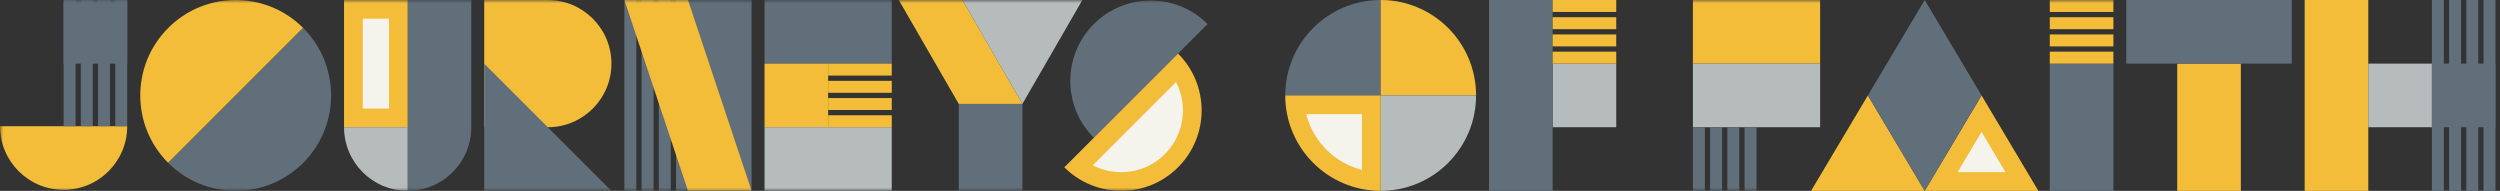<svg width="393" height="30" xmlns="http://www.w3.org/2000/svg" xmlns:xlink="http://www.w3.org/1999/xlink">
  <rect width="100%" height="100%" fill="#333333" stroke="none"/>
  <defs>
    <path id="a" d="M0 30h392.293V0H0z"/>
  </defs>
  <g fill="none" fill-rule="evenodd">
    <path fill="#B6BCBC" d="M244.074 20h10V10h-10z"/>
    <path fill="#606F7A" d="M234.074 30h10V0h-10z"/>
    <path fill="#F3BD39" d="M244.074 10h10V8.12h-10zM244.074 7.294h10V5.413h-10zM244.074 4.587h10v-1.88h-10zM244.074 1.881h10V0h-10z"/>
    <path fill="#606F7A" d="M382.293 30h1.881V0h-1.881zM385 30h1.88V0H385zM387.706 30h1.881V0h-1.881zM390.413 30h1.88V0h-1.88z"/>
    <path fill="#F3BD39" d="M362.293 30h10V0h-10z"/>
    <path fill="#606F7A" d="M322.226 30h10V10h-10z"/>
    <path fill="#F3BD39" d="M342.259 30h10.001V10h-10.001z"/>
    <path fill="#606F7A" d="M334.259 10h26V0h-26z"/>
    <g>
      <path d="M217.04 0c-8.284 0-15 6.716-15 15h15V0Z" fill="#606F7A"/>
      <path d="M217.04 0c8.285 0 15 6.716 15 15h-15V0Z" fill="#F3BD39"/>
      <path d="M217.04 30c8.285 0 15-6.716 15-15h-15v15Z" fill="#B6BCBC"/>
      <path d="M217.04 30c-8.284 0-15-6.716-15-15h15v15Z" fill="#F3BD39"/>
      <path d="M214.103 26.7a12.107 12.107 0 0 1-8.763-8.762h8.763V26.7Z" fill="#F5F4EC"/>
      <path fill="#F3BD39" d="m293.63 15-8.933 15H302.564z"/>
      <path fill="#F3BD39" d="m311.498 15-8.934 15h17.868z"/>
      <path fill="#F5F4EC" d="m307.733 27.062 3.765-6.321 3.765 6.321z"/>
      <path fill="#606F7A" d="m311.498 15-8.934-15-8.933 15 8.933 15z"/>
      <mask id="b" fill="#fff">
        <use xlink:href="#a"/>
      </mask>
      <path fill="#B6BCBC" mask="url(#b)" d="M372.293 20h10V10h-10z"/>
      <path fill="#606F7A" mask="url(#b)" d="M382.293 20h10V10h-10z"/>
      <path fill="#F3BD39" mask="url(#b)" d="M266.124 10h20V0h-20z"/>
      <path fill="#B6BCBC" mask="url(#b)" d="M266.124 20h20V10h-20z"/>
      <path fill="#606F7A" mask="url(#b)" d="M266.124 30h1.881V20h-1.881zM268.831 30h1.881V20h-1.881zM271.537 30h1.881V20h-1.881zM274.244 30h1.88V20h-1.88z"/>
      <path fill="#F3BD39" mask="url(#b)" d="M322.226 10h10V8.12h-10zM322.226 7.294h10V5.413h-10zM322.226 4.587h10v-1.88h-10zM322.226 1.881h10V0h-10z"/>
      <path fill="#606F7A" mask="url(#b)" d="M98.152 30h1.88V0h-1.88zM100.858 30h1.881V0h-1.881zM103.564 30h1.881V0h-1.881zM106.271 30h1.88V0h-1.88z"/>
      <path fill="#F3BD39" mask="url(#b)" d="M160.72 16.34 151.287 0h-10l9.433 16.34zM10 29.84c5.523 0 10-4.477 10-10H0c0 5.523 4.477 10 10 10"/>
      <path fill="#606F7A" mask="url(#b)" d="M120.185 10h20V0h-20z"/>
      <path fill="#F3BD39" mask="url(#b)" d="M120.185 20h10V10h-10z"/>
      <path fill="#B6BCBC" mask="url(#b)" d="M120.185 30h20V20h-20z"/>
      <path fill="#606F7A" mask="url(#b)" d="M108.151 0v30h10V0z"/>
      <path fill="#F3BD39" mask="url(#b)" d="m98.152 0 9.999 30h10l-10-30zM47.657 4.393c-5.858-5.857-15.355-5.857-21.213 0-5.858 5.858-5.858 15.356 0 21.214L47.657 4.393Z"/>
      <path d="M189.83 3.78c-4.936-4.937-12.94-4.937-17.878 0-4.937 4.937-4.937 12.942 0 17.879L189.831 3.78Z" fill="#606F7A" mask="url(#b)"/>
      <path d="M167.313 26.297c4.937 4.937 12.942 4.937 17.879 0 4.937-4.937 4.937-12.941 0-17.878l-17.879 17.878Z" fill="#F3BD39" mask="url(#b)"/>
      <path d="M176.253 27.062a9.66 9.66 0 0 1-4.467-1.083l13.085-13.085c1.889 3.654 1.303 8.266-1.757 11.326a9.639 9.639 0 0 1-6.861 2.842" fill="#F5F4EC" mask="url(#b)"/>
      <path d="M47.657 4.393c5.858 5.858 5.858 15.356 0 21.214-5.858 5.857-15.355 5.857-21.213 0L47.657 4.393Z" fill="#606F7A" mask="url(#b)"/>
      <path d="M86.118 0h-10v20h10c5.523 0 10-4.477 10-10s-4.477-10-10-10" fill="#F3BD39" mask="url(#b)"/>
      <path fill="#606F7A" mask="url(#b)" d="M76.118 10v20h20zM64.084 0v30c5.523 0 10-4.477 10-10V0h-10Z"/>
      <path fill="#F3BD39" mask="url(#b)" d="M64.084 0v20h-10V0z"/>
      <path fill="#F5F4EC" mask="url(#b)" d="M57.022 17.063h4.124V2.938h-4.124z"/>
      <path d="M64.084 20v10c-5.523 0-10-4.477-10-10h10Z" fill="#B6BCBC" mask="url(#b)"/>
      <path fill="#606F7A" mask="url(#b)" d="M150.72 16.34V30h10V16.34z"/>
      <path fill="#B6BCBC" mask="url(#b)" d="M170.154 0h-18.868l9.434 16.34z"/>
      <path fill="#606F7A" mask="url(#b)" d="M10 19.841h1.881V0H10zM12.706 19.841h1.881V0h-1.881zM15.413 19.841h1.88V0h-1.88zM18.119 19.841H20V0h-1.881z"/>
      <path fill="#F3BD39" mask="url(#b)" d="M130.185 20h10v-1.881h-10zM130.185 17.293h10v-1.88h-10zM130.185 14.587h10v-1.88h-10zM130.185 11.881h10V10h-10z"/>
      <path fill="#606F7A" mask="url(#b)" d="M10 10h10V0H10z"/>
    </g>
  </g>
</svg>